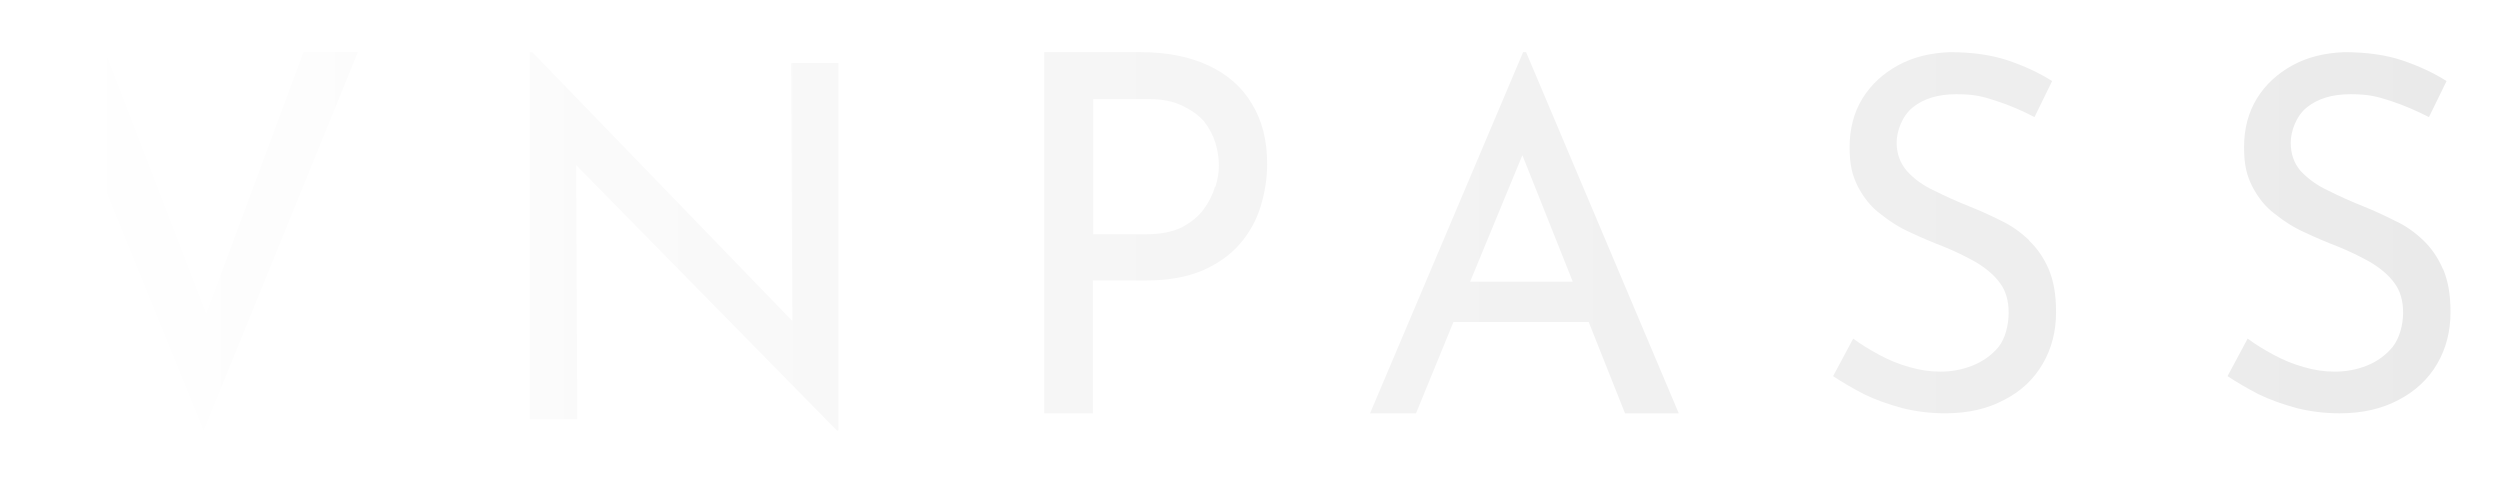 <svg width="404" height="78" viewBox="0 0 404 78" fill="none" xmlns="http://www.w3.org/2000/svg">
<g filter="url(#filter0_d_210_39138)">
<path fill-rule="evenodd" clip-rule="evenodd" d="M49.044 4.43H57.826L32.913 65.57L8 4.43H17.021L33.331 46.715L49.044 4.43ZM135.243 65.57L93.106 22.68L93.288 63.745H85.599V4.43H86.023L128.038 47.867L127.857 6.194H135.485V65.57H135.243ZM246.135 4.43L221.401 62.791H228.827L234.876 48.038H256.735L262.603 62.791H271.287L246.614 4.43H246.135ZM237.571 41.52L246.015 21.079L254.159 41.52H237.631H237.571ZM323.381 31.669C325.063 32.458 326.572 33.55 327.906 34.824V34.884C329.241 36.158 330.285 37.675 331.097 39.556C331.851 41.436 332.257 43.438 332.257 46.472C332.257 49.505 331.561 52.296 330.111 54.783C328.66 57.27 326.63 59.212 323.903 60.607C321.176 62.063 318.043 62.791 314.33 62.791C311.893 62.791 309.573 62.488 307.368 61.942C305.163 61.335 303.075 60.607 301.218 59.697C299.362 58.726 297.679 57.756 296.229 56.785L299.478 50.718C300.696 51.628 302.089 52.478 303.655 53.327C305.221 54.176 306.846 54.844 308.586 55.329C310.327 55.814 311.835 56.057 313.576 56.057C315.316 56.057 317.057 55.754 318.74 55.086C320.422 54.419 321.872 53.388 322.975 52.053C324.077 50.658 324.599 48.474 324.599 46.532C324.599 44.591 324.135 42.953 323.149 41.679C322.22 40.405 320.886 39.313 319.262 38.342C317.637 37.432 315.897 36.583 314.098 35.855C312.358 35.188 310.617 34.46 308.818 33.61C307.02 32.822 305.395 31.79 303.887 30.577C302.32 29.424 301.16 27.908 300.232 26.148C299.362 24.389 298.897 22.751 298.897 19.778C298.897 16.806 299.594 14.136 300.986 11.892C302.379 9.647 304.293 7.888 306.73 6.553C309.167 5.218 311.951 4.551 315.084 4.43C318.623 4.43 321.756 4.854 324.483 5.764C327.152 6.674 329.531 7.766 331.619 9.101L328.776 14.925C326.92 13.954 324.889 13.044 322.627 12.316C320.422 11.588 319.088 11.224 316.129 11.224C313.17 11.224 310.849 11.952 309.109 13.348C307.368 14.743 306.498 17.23 306.498 19.05C306.498 20.87 307.078 22.387 308.18 23.661C309.283 24.874 310.733 25.966 312.59 26.816C314.388 27.726 316.303 28.575 318.275 29.364C319.958 30.031 321.698 30.82 323.381 31.669ZM394.782 39.495C393.969 37.614 392.925 36.098 391.591 34.824C390.256 33.55 388.748 32.458 387.007 31.669C385.325 30.82 383.642 30.031 381.96 29.364C379.987 28.575 378.073 27.726 376.274 26.816C374.417 25.966 372.967 24.874 371.807 23.661C370.704 22.387 370.182 20.87 370.182 19.05C370.182 17.23 371.052 14.743 372.793 13.348C374.534 11.952 376.854 11.224 379.813 11.224C382.772 11.224 384.107 11.588 386.369 12.316C388.574 13.044 390.604 13.954 392.519 14.925L395.362 9.101C393.273 7.766 390.895 6.674 388.226 5.764C385.499 4.854 382.366 4.43 378.827 4.43C375.694 4.551 372.909 5.218 370.472 6.553C368.036 7.888 366.121 9.647 364.729 11.892C363.336 14.136 362.64 16.806 362.64 19.778C362.64 22.751 363.104 24.389 363.974 26.148C364.903 27.908 366.063 29.424 367.63 30.577C369.138 31.79 370.762 32.822 372.561 33.61C374.36 34.46 376.1 35.188 377.84 35.855C379.639 36.583 381.38 37.432 383.004 38.342C384.629 39.313 385.963 40.405 386.891 41.679C387.878 42.953 388.342 44.591 388.342 46.532C388.342 48.474 387.762 50.658 386.659 52.053C385.557 53.388 384.164 54.419 382.482 55.086C380.799 55.754 379.059 56.057 377.318 56.057C375.578 56.057 374.011 55.814 372.329 55.329C370.588 54.844 368.964 54.176 367.397 53.327C365.831 52.478 364.438 51.628 363.22 50.718L359.971 56.785C361.422 57.756 363.104 58.726 364.961 59.697C366.817 60.607 368.906 61.335 371.111 61.942C373.315 62.488 375.636 62.791 378.073 62.791C381.786 62.791 384.919 62.063 387.646 60.607C390.314 59.212 392.403 57.27 393.853 54.783C395.304 52.296 396 49.505 396 46.472C396 43.438 395.594 41.436 394.84 39.556L394.782 39.495ZM184.344 4.43C188.615 4.43 192.268 5.17 195.301 6.589C198.334 8.008 200.687 10.044 202.296 12.758C203.968 15.473 204.772 18.681 204.772 22.506C204.772 24.85 204.401 27.133 203.72 29.354C203.039 31.575 201.925 33.61 200.377 35.399C198.83 37.188 196.849 38.607 194.31 39.718C191.834 40.767 188.801 41.322 185.272 41.322H176.606V62.791H168.744V4.43H184.344ZM194.496 29.847C195.363 28.675 195.982 27.441 196.353 26.145L196.415 26.207C196.787 24.912 196.972 23.925 196.972 22.752C196.972 21.58 196.787 20.346 196.415 19.113C196.044 17.879 195.425 16.706 194.558 15.596C193.63 14.547 192.453 13.745 191.03 13.067C189.606 12.388 187.872 12.018 185.768 12.018H176.667V33.857H185.21C187.501 33.857 189.42 33.487 190.968 32.747C192.453 31.945 193.63 31.019 194.496 29.847Z" fill="url(#paint0_linear_210_39138)"/>
</g>
<defs>
<filter id="filter0_d_210_39138" x="0" y="0.43" width="404" height="77.14" filterUnits="userSpaceOnUse" color-interpolation-filters="sRGB">
<feFlood flood-opacity="0" result="BackgroundImageFix"/>
<feColorMatrix in="SourceAlpha" type="matrix" values="0 0 0 0 0 0 0 0 0 0 0 0 0 0 0 0 0 0 127 0" result="hardAlpha"/>
<feOffset dy="4"/>
<feGaussianBlur stdDeviation="4"/>
<feComposite in2="hardAlpha" operator="out"/>
<feColorMatrix type="matrix" values="0 0 0 0 0 0 0 0 0 0 0 0 0 0 0 0 0 0 0.55 0"/>
<feBlend mode="normal" in2="BackgroundImageFix" result="effect1_dropShadow_210_39138"/>
<feBlend mode="normal" in="SourceGraphic" in2="effect1_dropShadow_210_39138" result="shape"/>
</filter>
<linearGradient id="paint0_linear_210_39138" x1="8" y1="35" x2="396" y2="35" gradientUnits="userSpaceOnUse">
<stop stop-color="white"/>
<stop offset="1" stop-color="#EAEAEA"/>
</linearGradient>
</defs>
</svg>
